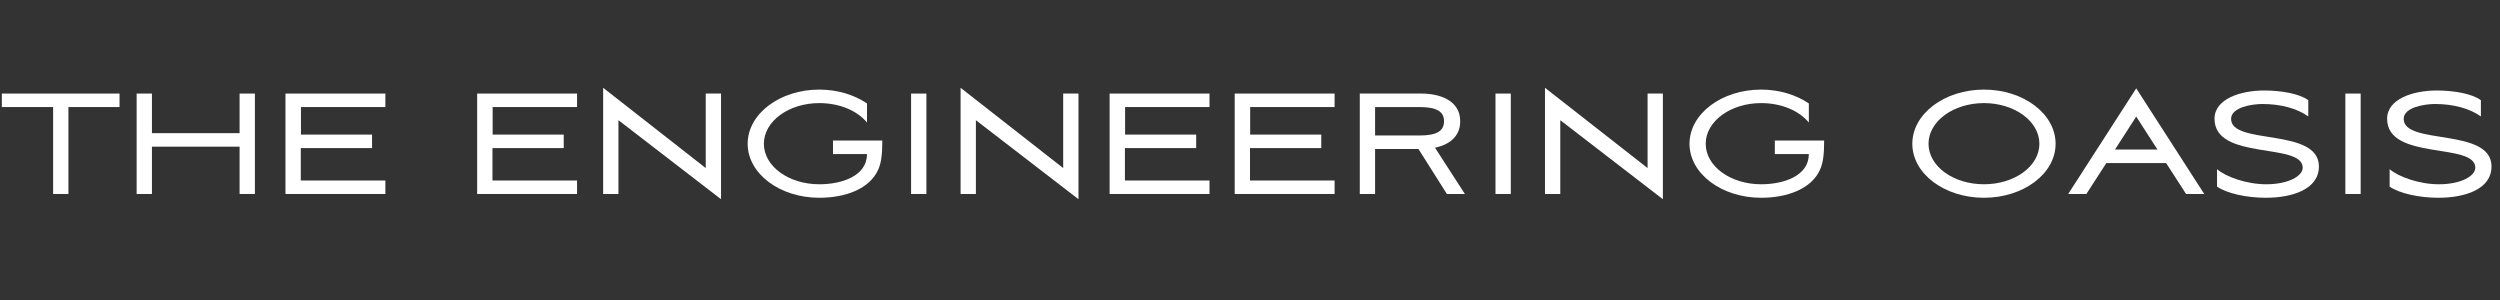 <svg xmlns="http://www.w3.org/2000/svg" xmlns:xlink="http://www.w3.org/1999/xlink" width="1200" zoomAndPan="magnify" viewBox="0 0 900 108" height="144" preserveAspectRatio="xMidYMid meet" version="1.0"><rect x="0" y="0" width="900" height="108" fill="#333333" stroke="none"/><defs><g/></defs><g fill="#ffffff" fill-opacity="1"><g transform="translate(0.011, 69.837)"><g><path d="M 19.113 -31.297 L 19.113 0 L 24.621 0 L 24.621 -31.297 L 43.023 -31.297 L 43.023 -36.156 L 0.648 -36.156 L 0.648 -31.297 Z M 19.113 -31.297 "/></g></g></g><g fill="#ffffff" fill-opacity="1"><g transform="translate(43.682, 69.837)"><g><path d="M 42.57 0 L 48.078 0 L 48.078 -36.156 L 42.57 -36.156 L 42.57 -21.902 L 11.016 -21.902 L 11.016 -36.156 L 5.508 -36.156 L 5.508 0 L 11.016 0 L 11.016 -17.039 L 42.57 -17.039 Z M 42.57 0 "/></g></g></g><g fill="#ffffff" fill-opacity="1"><g transform="translate(97.266, 69.837)"><g><path d="M 5.508 0 L 41.469 0 L 41.469 -4.859 L 11.016 -4.859 L 11.016 -16.523 L 36.672 -16.523 L 36.672 -21.383 L 11.078 -21.383 L 11.078 -31.297 L 41.469 -31.297 L 41.469 -36.156 L 5.508 -36.156 Z M 5.508 0 "/></g></g></g><g fill="#ffffff" fill-opacity="1"><g transform="translate(142.297, 69.837)"><g/></g></g><g fill="#ffffff" fill-opacity="1"><g transform="translate(166.27, 69.837)"><g><path d="M 5.508 0 L 41.469 0 L 41.469 -4.859 L 11.016 -4.859 L 11.016 -16.523 L 36.672 -16.523 L 36.672 -21.383 L 11.078 -21.383 L 11.078 -31.297 L 41.469 -31.297 L 41.469 -36.156 L 5.508 -36.156 Z M 5.508 0 "/></g></g></g><g fill="#ffffff" fill-opacity="1"><g transform="translate(211.301, 69.837)"><g><path d="M 11.34 0 L 11.34 -26.566 L 48.273 1.879 L 48.273 -36.156 L 42.766 -36.156 L 42.766 -9.332 L 5.832 -38.23 L 5.832 0 Z M 11.34 0 "/></g></g></g><g fill="#ffffff" fill-opacity="1"><g transform="translate(265.274, 69.837)"><g><path d="M 9.719 -18.078 C 9.719 -26.176 18.66 -32.723 29.676 -32.723 C 36.934 -32.723 43.348 -30 46.848 -25.723 L 46.848 -32.59 C 42.246 -35.703 36.285 -37.582 29.676 -37.582 C 15.422 -37.582 3.887 -28.832 3.887 -18.078 C 3.887 -7.32 15.422 1.359 29.676 1.359 C 38.941 1.359 47.82 -1.75 50.93 -8.875 C 52.031 -11.402 52.355 -14.449 52.355 -19.242 L 34.602 -19.242 L 34.602 -14.383 L 46.848 -14.383 C 46.848 -6.543 37.906 -3.5 29.676 -3.5 C 18.66 -3.5 9.719 -9.977 9.719 -18.078 Z M 9.719 -18.078 "/></g></g></g><g fill="#ffffff" fill-opacity="1"><g transform="translate(321.514, 69.837)"><g><path d="M 11.988 0 L 11.988 -36.156 L 6.48 -36.156 L 6.48 0 Z M 11.988 0 "/></g></g></g><g fill="#ffffff" fill-opacity="1"><g transform="translate(339.98, 69.837)"><g><path d="M 11.34 0 L 11.34 -26.566 L 48.273 1.879 L 48.273 -36.156 L 42.766 -36.156 L 42.766 -9.332 L 5.832 -38.23 L 5.832 0 Z M 11.34 0 "/></g></g></g><g fill="#ffffff" fill-opacity="1"><g transform="translate(393.953, 69.837)"><g><path d="M 5.508 0 L 41.469 0 L 41.469 -4.859 L 11.016 -4.859 L 11.016 -16.523 L 36.672 -16.523 L 36.672 -21.383 L 11.078 -21.383 L 11.078 -31.297 L 41.469 -31.297 L 41.469 -36.156 L 5.508 -36.156 Z M 5.508 0 "/></g></g></g><g fill="#ffffff" fill-opacity="1"><g transform="translate(438.984, 69.837)"><g><path d="M 5.508 0 L 41.469 0 L 41.469 -4.859 L 11.016 -4.859 L 11.016 -16.523 L 36.672 -16.523 L 36.672 -21.383 L 11.078 -21.383 L 11.078 -31.297 L 41.469 -31.297 L 41.469 -36.156 L 5.508 -36.156 Z M 5.508 0 "/></g></g></g><g fill="#ffffff" fill-opacity="1"><g transform="translate(484.015, 69.837)"><g><path d="M 11.016 -16.199 L 26.629 -16.199 L 36.867 0 L 43.348 0 L 32.59 -16.652 C 37.453 -17.688 41.664 -20.477 41.664 -26.176 C 41.664 -33.758 34.211 -36.156 27.668 -36.156 L 5.508 -36.156 L 5.508 0 L 11.016 0 Z M 11.016 -31.297 L 27.02 -31.297 C 33.434 -31.297 35.832 -29.547 35.832 -26.176 C 35.832 -22.809 33.434 -21.059 27.02 -21.059 L 11.016 -21.059 Z M 11.016 -31.297 "/></g></g></g><g fill="#ffffff" fill-opacity="1"><g transform="translate(531.897, 69.837)"><g><path d="M 11.988 0 L 11.988 -36.156 L 6.48 -36.156 L 6.48 0 Z M 11.988 0 "/></g></g></g><g fill="#ffffff" fill-opacity="1"><g transform="translate(550.363, 69.837)"><g><path d="M 11.34 0 L 11.34 -26.566 L 48.273 1.879 L 48.273 -36.156 L 42.766 -36.156 L 42.766 -9.332 L 5.832 -38.23 L 5.832 0 Z M 11.34 0 "/></g></g></g><g fill="#ffffff" fill-opacity="1"><g transform="translate(604.336, 69.837)"><g><path d="M 9.719 -18.078 C 9.719 -26.176 18.66 -32.723 29.676 -32.723 C 36.934 -32.723 43.348 -30 46.848 -25.723 L 46.848 -32.59 C 42.246 -35.703 36.285 -37.582 29.676 -37.582 C 15.422 -37.582 3.887 -28.832 3.887 -18.078 C 3.887 -7.32 15.422 1.359 29.676 1.359 C 38.941 1.359 47.82 -1.75 50.93 -8.875 C 52.031 -11.402 52.355 -14.449 52.355 -19.242 L 34.602 -19.242 L 34.602 -14.383 L 46.848 -14.383 C 46.848 -6.543 37.906 -3.5 29.676 -3.5 C 18.66 -3.5 9.719 -9.977 9.719 -18.078 Z M 9.719 -18.078 "/></g></g></g><g fill="#ffffff" fill-opacity="1"><g transform="translate(660.576, 69.837)"><g/></g></g><g fill="#ffffff" fill-opacity="1"><g transform="translate(684.55, 69.837)"><g><path d="M 3.887 -18.078 C 3.887 -7.32 15.422 1.359 29.676 1.359 C 43.93 1.359 55.465 -7.32 55.465 -18.078 C 55.465 -28.832 43.93 -37.582 29.676 -37.582 C 15.422 -37.582 3.887 -28.832 3.887 -18.078 Z M 9.719 -18.078 C 9.719 -26.176 18.66 -32.723 29.676 -32.723 C 40.691 -32.723 49.633 -26.176 49.633 -18.078 C 49.633 -9.977 40.691 -3.5 29.676 -3.5 C 18.66 -3.5 9.719 -9.977 9.719 -18.078 Z M 9.719 -18.078 "/></g></g></g><g fill="#ffffff" fill-opacity="1"><g transform="translate(743.9, 69.837)"><g><path d="M 43.09 0 L 49.633 0 L 25.141 -38.035 L 0.648 0 L 7.191 0 L 14.383 -11.145 L 35.895 -11.145 Z M 25.141 -27.863 L 32.785 -16.004 L 17.496 -16.004 Z M 25.141 -27.863 "/></g></g></g><g fill="#ffffff" fill-opacity="1"><g transform="translate(794.18, 69.837)"><g><path d="M 40.625 -9.914 C 40.625 -24.039 9.008 -17.43 9.008 -27.02 C 9.008 -31.297 16.719 -32.398 20.281 -32.398 C 26.824 -32.398 32.656 -30.844 36.805 -27.926 L 36.805 -33.758 C 33.691 -36.09 27.148 -37.258 20.93 -37.258 C 12.375 -37.258 3.047 -34.211 3.047 -27.086 C 3.047 -11.855 34.793 -18.727 34.793 -9.461 C 34.793 -6.48 29.676 -3.5 21.641 -3.5 C 14.578 -3.5 7.062 -6.219 3.953 -8.941 L 3.953 -2.656 C 7.516 -0.195 14.578 1.359 21.512 1.359 C 31.035 1.359 40.625 -1.684 40.625 -9.914 Z M 40.625 -9.914 "/></g></g></g><g fill="#ffffff" fill-opacity="1"><g transform="translate(837.85, 69.837)"><g><path d="M 11.988 0 L 11.988 -36.156 L 6.48 -36.156 L 6.48 0 Z M 11.988 0 "/></g></g></g><g fill="#ffffff" fill-opacity="1"><g transform="translate(856.316, 69.837)"><g><path d="M 40.625 -9.914 C 40.625 -24.039 9.008 -17.43 9.008 -27.02 C 9.008 -31.297 16.719 -32.398 20.281 -32.398 C 26.824 -32.398 32.656 -30.844 36.805 -27.926 L 36.805 -33.758 C 33.691 -36.09 27.148 -37.258 20.93 -37.258 C 12.375 -37.258 3.047 -34.211 3.047 -27.086 C 3.047 -11.855 34.793 -18.727 34.793 -9.461 C 34.793 -6.48 29.676 -3.5 21.641 -3.5 C 14.578 -3.5 7.062 -6.219 3.953 -8.941 L 3.953 -2.656 C 7.516 -0.195 14.578 1.359 21.512 1.359 C 31.035 1.359 40.625 -1.684 40.625 -9.914 Z M 40.625 -9.914 "/></g></g></g></svg>